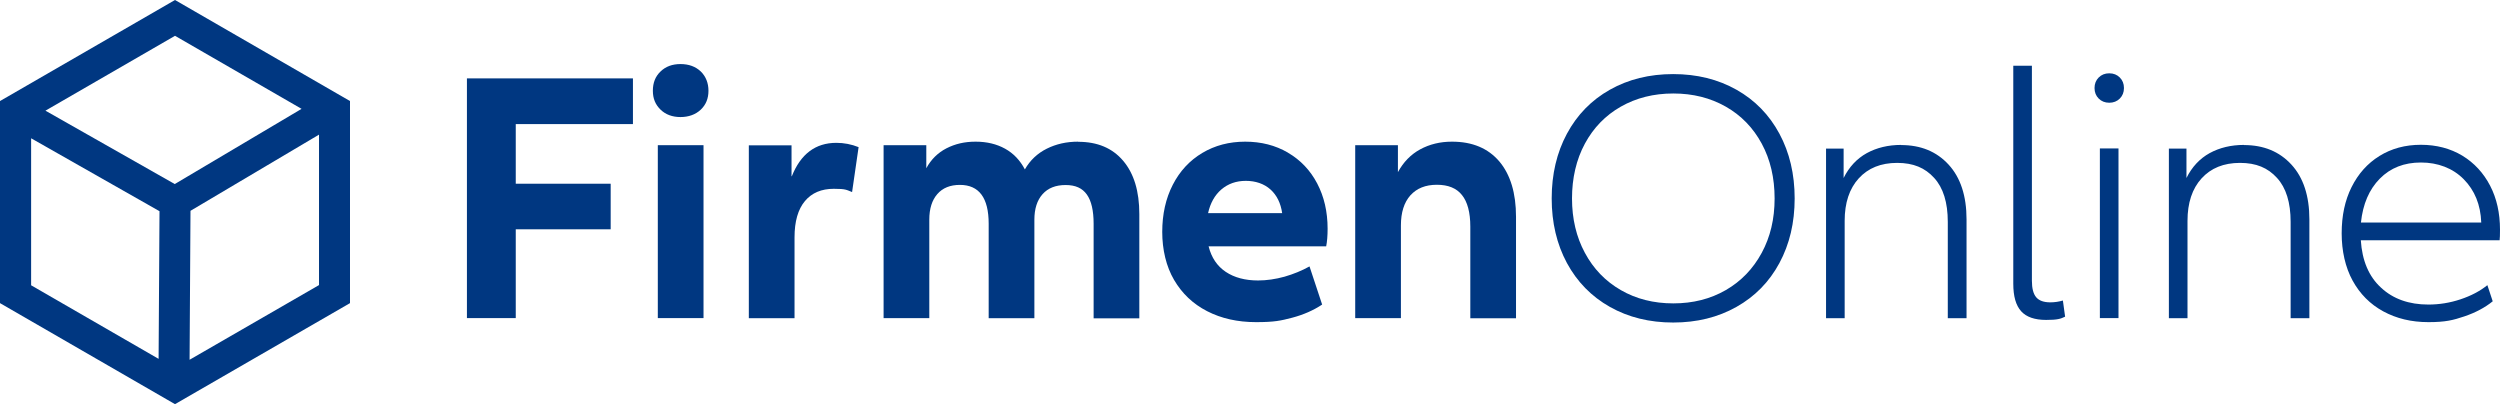 <?xml version="1.0" encoding="UTF-8"?>
<svg xmlns="http://www.w3.org/2000/svg" version="1.1" viewBox="0 0 1920 310.4">
  <defs>
    <style>
      .cls-1 {
        fill: #003781;
      }
    </style>
  </defs>
  <!-- Generator: Adobe Illustrator 28.7.0, SVG Export Plug-In . SVG Version: 1.2.0 Build 136)  -->
  <g>
    <g id="Ebene_1">
      <polygon class="cls-1" points="358.6 244.3 396.1 244.3 396.1 176.1 469 176.1 469 141.1 396.1 141.1 396.1 95.3 486.1 95.3 486.1 60.2 358.6 60.2 358.6 244.3"/>
      <rect class="cls-1" x="505.2" y="111.5" width="35.1" height="132.8"/>
      <path class="cls-1" d="M522.6,49.2c-6.3,0-11.4,1.9-15.3,5.7-4,3.8-5.9,8.7-5.9,14.8s2,10.7,5.9,14.5,9.1,5.7,15.3,5.7,11.6-1.9,15.6-5.7c4-3.8,5.9-8.6,5.9-14.5s-2-11-5.9-14.8c-4-3.8-9.2-5.7-15.6-5.7Z"/>
      <path class="cls-1" d="M607.9,135.3v-23.7h-32.8v132.8h35.1v-62.1c0-12.3,2.7-21.6,8-27.9s12.7-9.4,22.1-9.4,9.7.8,14.1,2.5l5-34.5c-5.5-2.2-11.2-3.3-17.1-3.3-16,0-27.4,8.6-34.2,25.7h0Z"/>
      <path class="cls-1" d="M827.9,108.8c-8.8,0-16.8,1.8-24,5.4-7.2,3.6-12.8,8.9-16.8,15.9-3.7-7-8.7-12.3-15.2-15.9s-14-5.4-22.6-5.4-15.7,1.7-22.4,5.1c-6.6,3.4-11.8,8.5-15.5,15.3v-17.7h-32.8v132.8h35.1v-75.6c0-8.5,2.1-15,6.2-19.7,4.1-4.7,9.9-7,17.3-7,14.7,0,22.1,9.9,22.1,29.8v72.6h35.1v-75.6c0-8.5,2.1-15,6.3-19.7,4.2-4.7,10.1-7,17.7-7s12.8,2.4,16.3,7.3c3.5,4.9,5.2,12.4,5.2,22.5v72.6h35.1v-80.1c0-17.5-4.1-31.1-12.4-40.9-8.3-9.8-19.8-14.6-34.5-14.6h0Z"/>
      <path class="cls-1" d="M989.1,117.2c-9.6-5.6-20.5-8.4-32.8-8.4s-23.3,2.9-33,8.7c-9.7,5.8-17.2,13.9-22.6,24.4s-8.1,22.6-8.1,36.2,3,26.5,9.1,36.9c6.1,10.4,14.5,18.4,25.4,24,10.9,5.6,23.4,8.4,37.5,8.4s19-1.1,27.8-3.4c8.7-2.3,16.4-5.7,23-10.1l-9.7-29.3c-5.9,3.3-12.3,5.9-19.2,7.9-6.9,1.9-13.7,2.9-20.3,2.9-9.9,0-18.2-2.2-24.8-6.6s-11-10.9-13.2-19.6h90.3c.7-3.5,1.1-8,1.1-13.5,0-13.1-2.7-24.7-8-34.8-5.3-10.1-12.8-18-22.4-23.6h0ZM927.8,163.7c1.7-7.7,5.1-13.8,10.2-18.2,5.2-4.4,11.4-6.6,18.8-6.6s14,2.2,18.9,6.6c4.9,4.4,7.9,10.5,9,18.2h-56.9,0Z"/>
      <path class="cls-1" d="M1115,108.8c-9,0-17.1,2-24.3,5.9s-12.9,9.8-17.1,17.5v-20.7h-32.8v132.8h35.1v-71.2c0-9.9,2.4-17.6,7.3-23.1,4.9-5.4,11.6-8.1,20.3-8.1s15.1,2.6,19.3,7.9c4.2,5.2,6.4,13.3,6.4,24.2v70.4h35.1v-77.9c0-18.2-4.3-32.4-12.8-42.5-8.6-10.1-20.7-15.2-36.3-15.2h0Z"/>
      <path class="cls-1" d="M1333.6,68.9c-14.2-8-30.4-12-48.6-12s-34.4,4-48.6,12c-14.2,8-25.2,19.3-33,33.8s-11.7,31.1-11.7,49.7,3.9,35.1,11.7,49.6c7.8,14.4,18.8,25.7,33,33.7s30.4,12,48.6,12,34.4-4,48.6-12c14.2-8,25.2-19.2,33-33.7s11.7-31,11.7-49.6-3.9-35.2-11.7-49.7-18.8-25.8-33-33.8ZM1353,194.2c-6.6,12.2-15.8,21.8-27.6,28.6-11.8,6.8-25.2,10.2-40.3,10.2s-28.5-3.4-40.3-10.2c-11.8-6.8-21-16.3-27.6-28.6-6.6-12.2-9.9-26.2-9.9-41.8s3.3-29.9,9.9-42.1c6.6-12.2,15.8-21.7,27.6-28.4,11.8-6.7,25.2-10.1,40.3-10.1s28.5,3.4,40.3,10.1c11.8,6.7,21,16.2,27.6,28.4,6.6,12.2,9.9,26.3,9.9,42.1s-3.3,29.6-9.9,41.8Z"/>
      <path class="cls-1" d="M1460.1,111.3c-9.9,0-18.7,2.1-26.4,6.3-7.6,4.2-13.6,10.6-17.8,19.1v-22.6h-13.5v130.3h14.3v-74.8c0-13.8,3.6-24.7,10.8-32.6,7.2-7.9,17-11.9,29.5-11.9s21.4,3.8,28.4,11.5c7,7.6,10.5,18.9,10.5,33.8v74h14.4v-75.9c0-18-4.6-32.1-13.8-42.1-9.2-10-21.3-15-36.4-15h0Z"/>
      <path class="cls-1" d="M1574.6,232.2c-5,0-8.6-1.3-10.8-3.9s-3.3-6.8-3.3-12.7V50.5h-14.3v167.3c0,9.8,2,16.8,6.1,21.3,4,4.4,10.4,6.6,19.1,6.6s11.1-.8,14.6-2.5l-1.7-12.4c-3.1.9-6.3,1.4-9.7,1.4h0Z"/>
      <path class="cls-1" d="M1619.9,56.3c-3.3,0-6,1.1-8.1,3.2-2.1,2.1-3.2,4.8-3.2,8.1s1.1,6,3.2,8.1c2.1,2.1,4.8,3.2,8.1,3.2s6-1.1,8.1-3.2c2.1-2.1,3.2-4.8,3.2-8.1s-1.1-6-3.2-8.1c-2.1-2.1-4.8-3.2-8.1-3.2Z"/>
      <rect class="cls-1" x="1612.7" y="114" width="14.3" height="130.3"/>
      <path class="cls-1" d="M1723.4,111.3c-9.9,0-18.7,2.1-26.4,6.3-7.6,4.2-13.6,10.6-17.8,19.1v-22.6h-13.5v130.3h14.3v-74.8c0-13.8,3.6-24.7,10.8-32.6,7.2-7.9,17-11.9,29.5-11.9s21.4,3.8,28.4,11.5c7,7.6,10.5,18.9,10.5,33.8v74h14.4v-75.9c0-18-4.6-32.1-13.8-42.1-9.2-10-21.3-15-36.4-15h0Z"/>
      <path class="cls-1" d="M1920,176.4c0-12.7-2.5-24-7.6-33.8-5.1-9.8-12.2-17.5-21.4-23.1-9.2-5.5-19.8-8.3-31.8-8.3s-22.6,2.9-31.8,8.6c-9.2,5.7-16.3,13.7-21.4,23.9-5.1,10.2-7.6,22-7.6,35.5s2.8,26.1,8.4,36.3c5.6,10.2,13.4,18.1,23.5,23.6s21.6,8.3,34.7,8.3,19-1.5,27.6-4.4,15.9-6.8,21.8-11.6l-4.1-12.4c-5.7,4.6-12.6,8.2-20.7,10.9-8.1,2.7-16.3,4-24.6,4-14.9,0-27.1-4.3-36.4-13-9.4-8.6-14.5-20.8-15.5-36.4h106.6c.2-1.5.3-4.1.3-8h0ZM1813.2,170.9c1.5-14.2,6.3-25.4,14.5-33.7s18.7-12.4,31.6-12.4,24.4,4.3,32.8,12.8c8.5,8.6,13,19.6,13.5,33.3h-92.5,0Z"/>
      <path class="cls-1" d="M0,77.6v155.2l134.4,77.6,134.4-77.6V77.6L134.4,0,0,77.6ZM121.8,275.6l-97.9-56.5v-112.9l98.6,56-.7,113.5h0ZM244.9,219l-99.3,57.3.7-114.4,98.7-58.5v115.5h0ZM134.3,141.4l-99.4-56.4,99.5-57.5,97.2,56.1-97.3,57.7h0Z"/>
    </g>
  </g>
</svg>